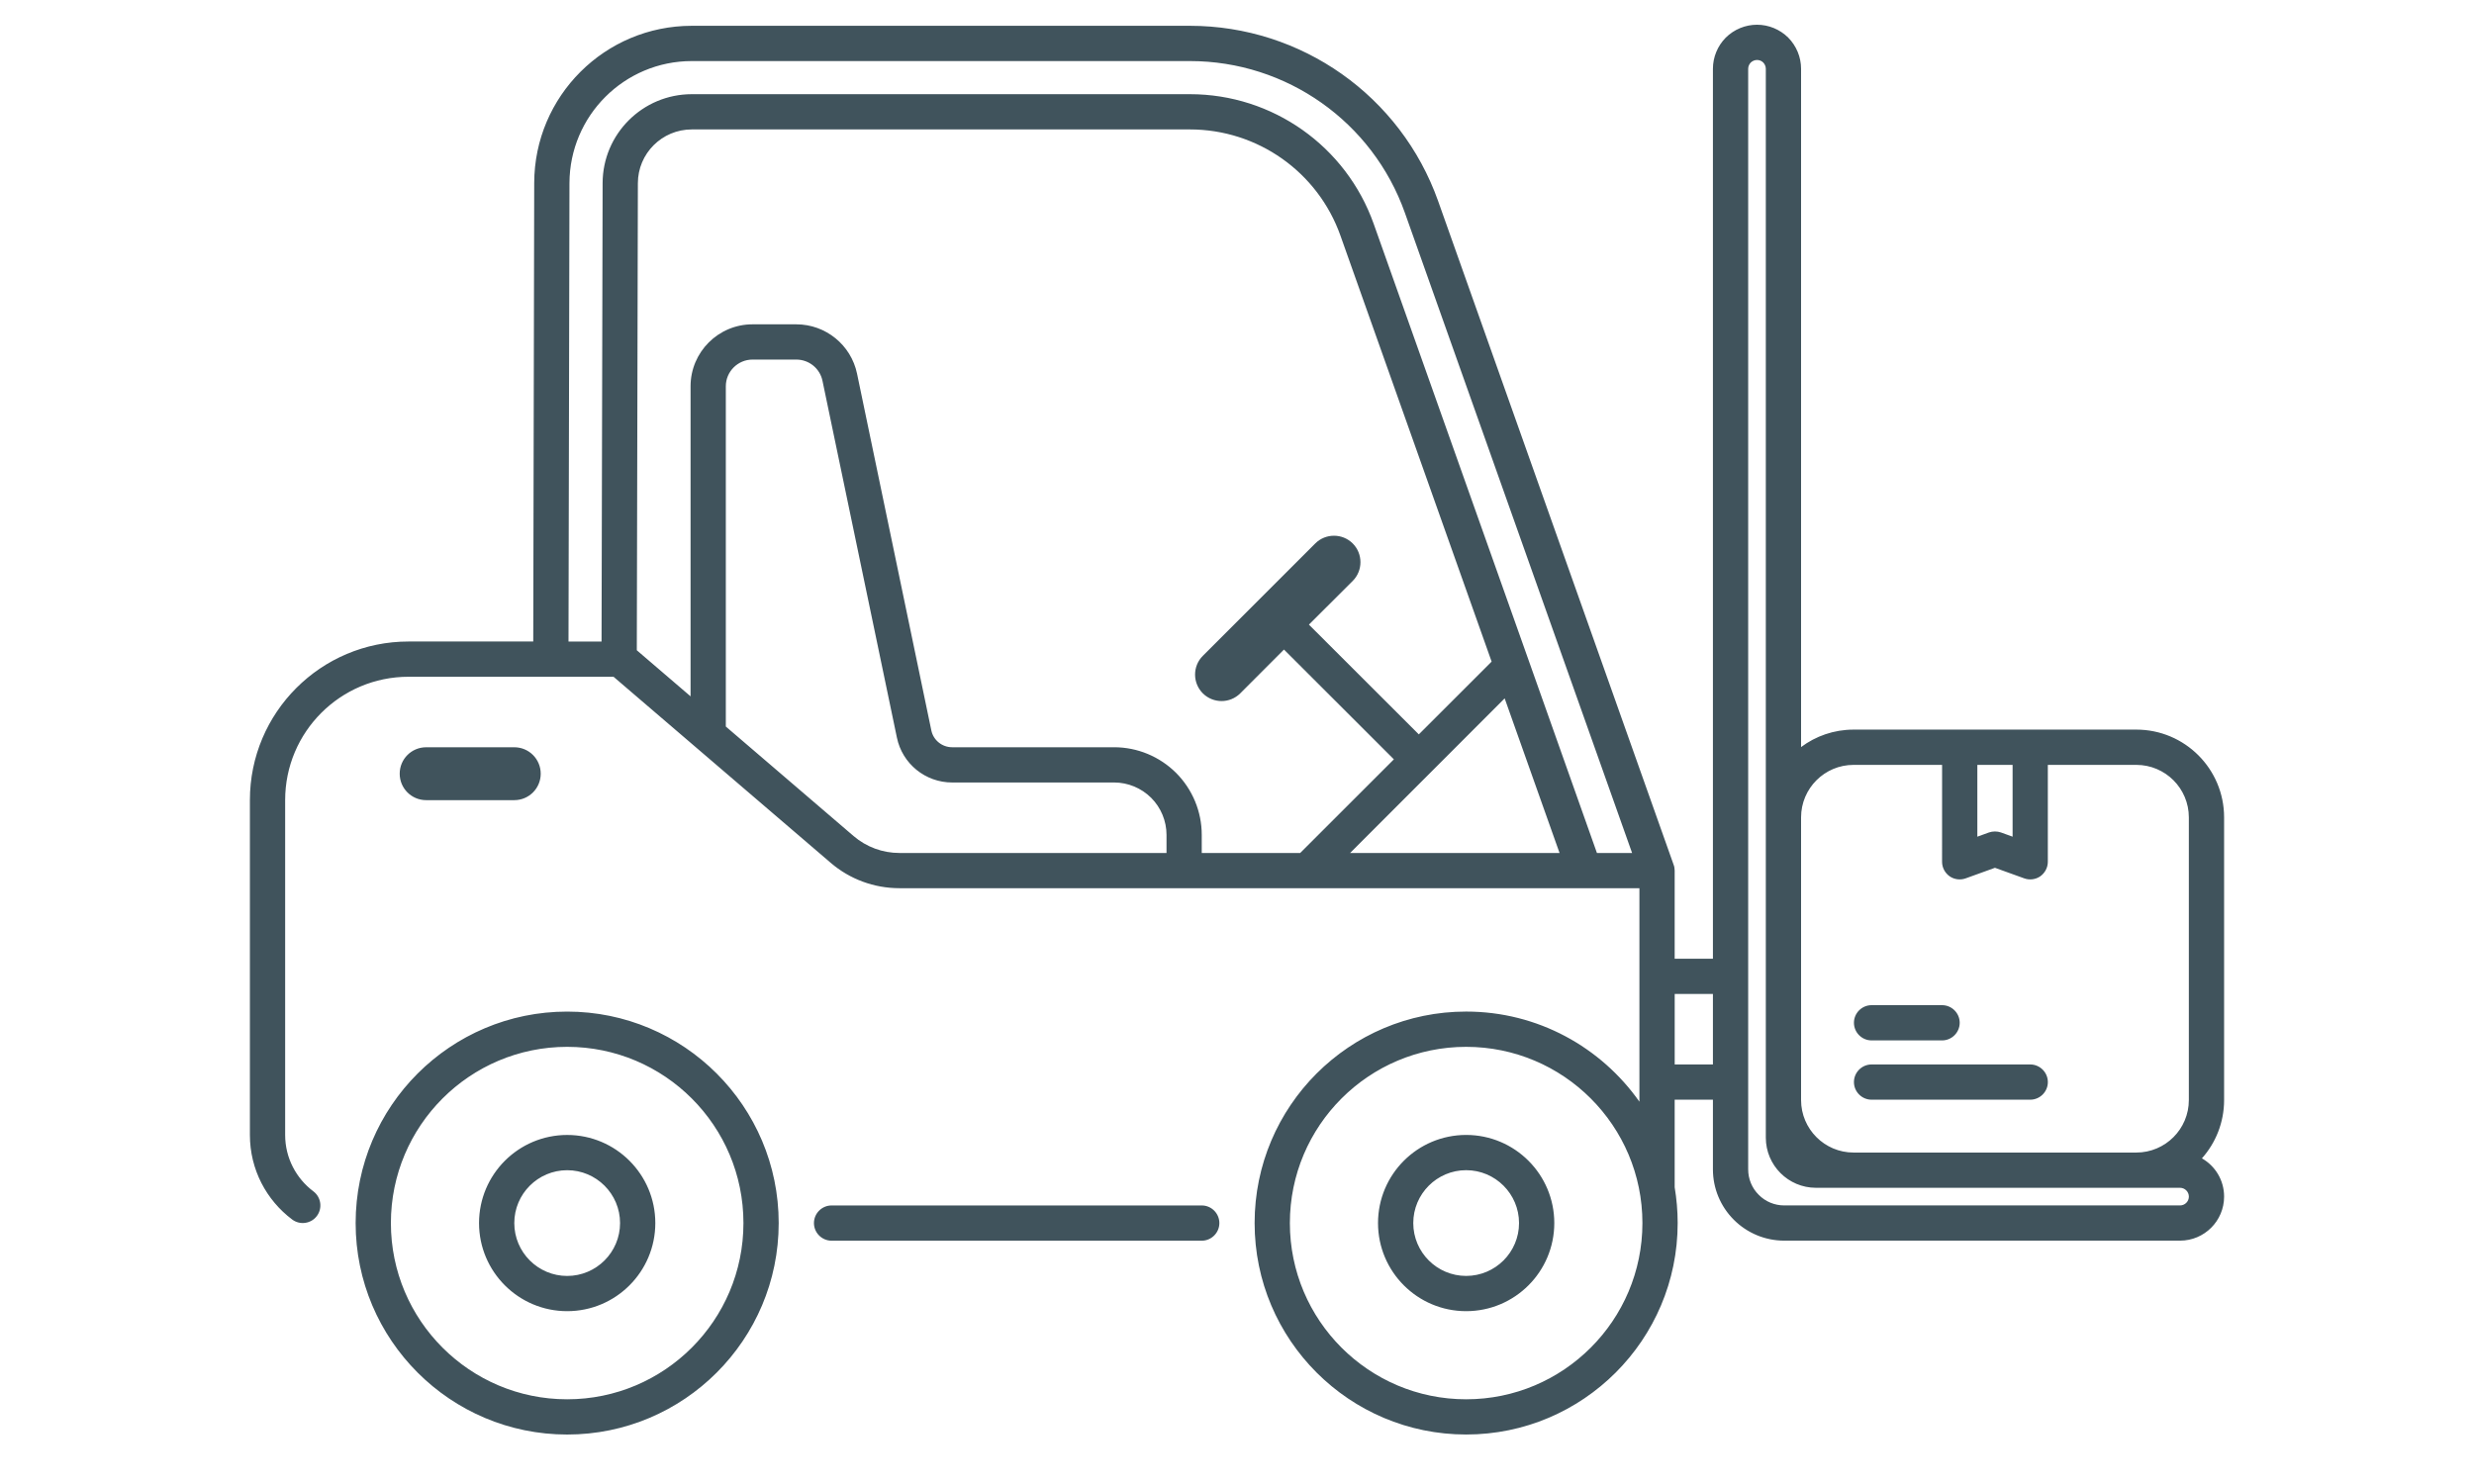 <svg width="100" height="60" viewBox="0 0 100 60" fill="none" xmlns="http://www.w3.org/2000/svg">
<path fill-rule="evenodd" clip-rule="evenodd" d="M71.019 1C71.493 1 71.945 1.189 72.28 1.52C72.611 1.855 72.8 2.308 72.8 2.781V30.205C73.391 29.763 74.125 29.499 74.923 29.499H86.351C88.311 29.499 89.899 31.088 89.899 33.048V44.476C89.899 45.38 89.561 46.207 89.002 46.834C89.54 47.14 89.899 47.717 89.899 48.38C89.899 49.363 89.101 50.161 88.118 50.161H72.119C71.353 50.161 70.623 49.858 70.082 49.317C69.54 48.775 69.237 48.045 69.237 47.279V44.461H67.691V48.002C67.769 48.473 67.812 48.957 67.812 49.449C67.812 54.169 63.983 57.999 59.262 57.999C54.542 57.999 50.712 54.169 50.712 49.449C50.712 44.728 54.542 40.899 59.262 40.899C62.159 40.899 64.716 42.342 66.266 44.543V35.911H36.356C35.333 35.911 34.347 35.548 33.574 34.882L24.799 27.362H16.513C13.759 27.362 11.526 29.595 11.526 32.349V45.887C11.526 46.82 11.975 47.647 12.666 48.167C12.979 48.402 13.043 48.85 12.808 49.164C12.573 49.478 12.124 49.542 11.811 49.307C10.77 48.526 10.101 47.287 10.101 45.887V32.349C10.101 28.808 12.972 25.937 16.513 25.937H21.554L21.593 7.398C21.6 3.885 24.45 1.043 27.963 1.043H48.097C52.604 1.043 56.622 3.882 58.129 8.128L67.648 34.961C67.677 35.035 67.691 35.117 67.691 35.199V38.762H69.237V2.781C69.237 2.307 69.426 1.855 69.757 1.52C70.092 1.189 70.545 1 71.019 1ZM71.019 2.425C70.926 2.425 70.834 2.464 70.766 2.529C70.702 2.596 70.662 2.685 70.662 2.781V47.28C70.662 47.668 70.816 48.039 71.09 48.309C71.361 48.584 71.731 48.737 72.12 48.737H88.118C88.314 48.737 88.475 48.577 88.475 48.381C88.475 48.185 88.314 48.024 88.118 48.024H73.402C72.283 48.024 71.375 47.116 71.375 45.997V2.781C71.375 2.685 71.335 2.596 71.271 2.528C71.204 2.461 71.115 2.425 71.019 2.425ZM69.237 40.187H67.692V43.037H69.237V40.187ZM29.338 29.375L34.5 33.8C35.017 34.245 35.676 34.487 36.356 34.487H47.151V33.754C47.151 33.194 46.926 32.653 46.531 32.257C46.135 31.862 45.594 31.637 45.035 31.637H38.487C37.404 31.637 36.47 30.879 36.253 29.821L33.246 15.4C33.143 14.898 32.701 14.538 32.188 14.538H30.418C29.823 14.538 29.338 15.023 29.338 15.618L29.338 29.375ZM81.35 30.925H79.925V33.828L80.395 33.657C80.552 33.604 80.723 33.604 80.879 33.657L81.35 33.828L81.35 30.925ZM78.5 30.925H74.923C73.751 30.925 72.8 31.876 72.8 33.048V44.476C72.8 45.648 73.751 46.599 74.923 46.599H86.351C87.523 46.599 88.474 45.648 88.474 44.476V33.048C88.474 31.876 87.523 30.925 86.351 30.925H82.774V34.844C82.774 35.075 82.66 35.292 82.472 35.428C82.283 35.56 82.037 35.592 81.82 35.513L80.637 35.086L79.454 35.513C79.237 35.592 78.991 35.56 78.802 35.428C78.613 35.292 78.499 35.075 78.499 34.844L78.5 30.925ZM75.65 44.462C75.258 44.462 74.937 44.142 74.937 43.75C74.937 43.358 75.258 43.037 75.65 43.037H82.062C82.454 43.037 82.775 43.358 82.775 43.75C82.775 44.142 82.454 44.462 82.062 44.462H75.65ZM75.65 42.065C75.258 42.065 74.937 41.744 74.937 41.352C74.937 40.961 75.258 40.64 75.65 40.64H78.5C78.891 40.64 79.212 40.961 79.212 41.352C79.212 41.744 78.891 42.065 78.5 42.065H75.65ZM59.262 42.325C55.329 42.325 52.137 45.517 52.137 49.45C52.137 53.383 55.329 56.575 59.262 56.575C63.195 56.575 66.387 53.383 66.387 49.45C66.387 45.517 63.195 42.325 59.262 42.325ZM59.262 45.887C61.229 45.887 62.825 47.483 62.825 49.45C62.825 51.416 61.229 53.012 59.262 53.012C57.296 53.012 55.7 51.416 55.7 49.45C55.7 47.483 57.296 45.887 59.262 45.887ZM59.262 47.312C58.083 47.312 57.125 48.271 57.125 49.45C57.125 50.629 58.083 51.587 59.262 51.587C60.441 51.587 61.4 50.629 61.4 49.45C61.4 48.271 60.441 47.312 59.262 47.312ZM54.571 34.488H63.038L60.819 28.236L54.571 34.488ZM60.292 26.75L54.182 9.529C53.27 6.954 50.834 5.233 48.098 5.233H27.963C26.759 5.233 25.783 6.206 25.783 7.41L25.74 26.291L27.913 28.154V15.618C27.913 14.235 29.035 13.113 30.417 13.113H32.188C33.374 13.113 34.4 13.947 34.642 15.108L37.645 29.532C37.727 29.927 38.08 30.212 38.486 30.212H45.034C45.974 30.212 46.872 30.587 47.538 31.249C48.201 31.915 48.575 32.813 48.575 33.754V34.487H52.554L56.341 30.701L51.899 26.262L50.132 28.032C49.715 28.449 49.038 28.449 48.618 28.032C48.201 27.612 48.201 26.935 48.618 26.518L53.163 21.973C53.58 21.556 54.261 21.556 54.678 21.973C55.094 22.389 55.094 23.07 54.678 23.487L52.907 25.254L57.349 29.692L60.292 26.75ZM64.549 34.488H65.97L56.787 8.607C55.483 4.927 52.002 2.469 48.098 2.469H27.963C25.238 2.469 23.026 4.677 23.018 7.403L22.979 25.938H24.315L24.358 7.406C24.361 5.418 25.975 3.808 27.963 3.808H48.098C51.436 3.808 54.41 5.91 55.526 9.052L61.788 26.697L64.549 34.488ZM22.925 40.9C27.645 40.9 31.475 44.73 31.475 49.45C31.475 54.17 27.645 58 22.925 58C18.205 58 14.375 54.17 14.375 49.45C14.375 44.73 18.205 40.9 22.925 40.9ZM22.925 42.325C18.992 42.325 15.8 45.517 15.8 49.45C15.8 53.383 18.992 56.575 22.925 56.575C26.858 56.575 30.05 53.383 30.05 49.45C30.05 45.517 26.858 42.325 22.925 42.325ZM22.925 45.888C24.892 45.888 26.488 47.484 26.488 49.45C26.488 51.416 24.892 53.012 22.925 53.012C20.959 53.012 19.363 51.416 19.363 49.45C19.363 47.484 20.959 45.888 22.925 45.888ZM22.925 47.313C21.746 47.313 20.788 48.271 20.788 49.45C20.788 50.629 21.746 51.588 22.925 51.588C24.104 51.588 25.063 50.629 25.063 49.45C25.063 48.271 24.104 47.313 22.925 47.313ZM17.225 32.351C16.634 32.351 16.156 31.873 16.156 31.282C16.156 30.691 16.634 30.213 17.225 30.213H20.788C21.379 30.213 21.856 30.691 21.856 31.282C21.856 31.873 21.379 32.351 20.788 32.351H17.225ZM48.575 48.738C48.967 48.738 49.287 49.059 49.287 49.451C49.287 49.842 48.967 50.163 48.575 50.163H33.613C33.221 50.163 32.9 49.842 32.9 49.451C32.9 49.059 33.221 48.738 33.613 48.738H48.575Z" fill="#40535C"/>
</svg>
